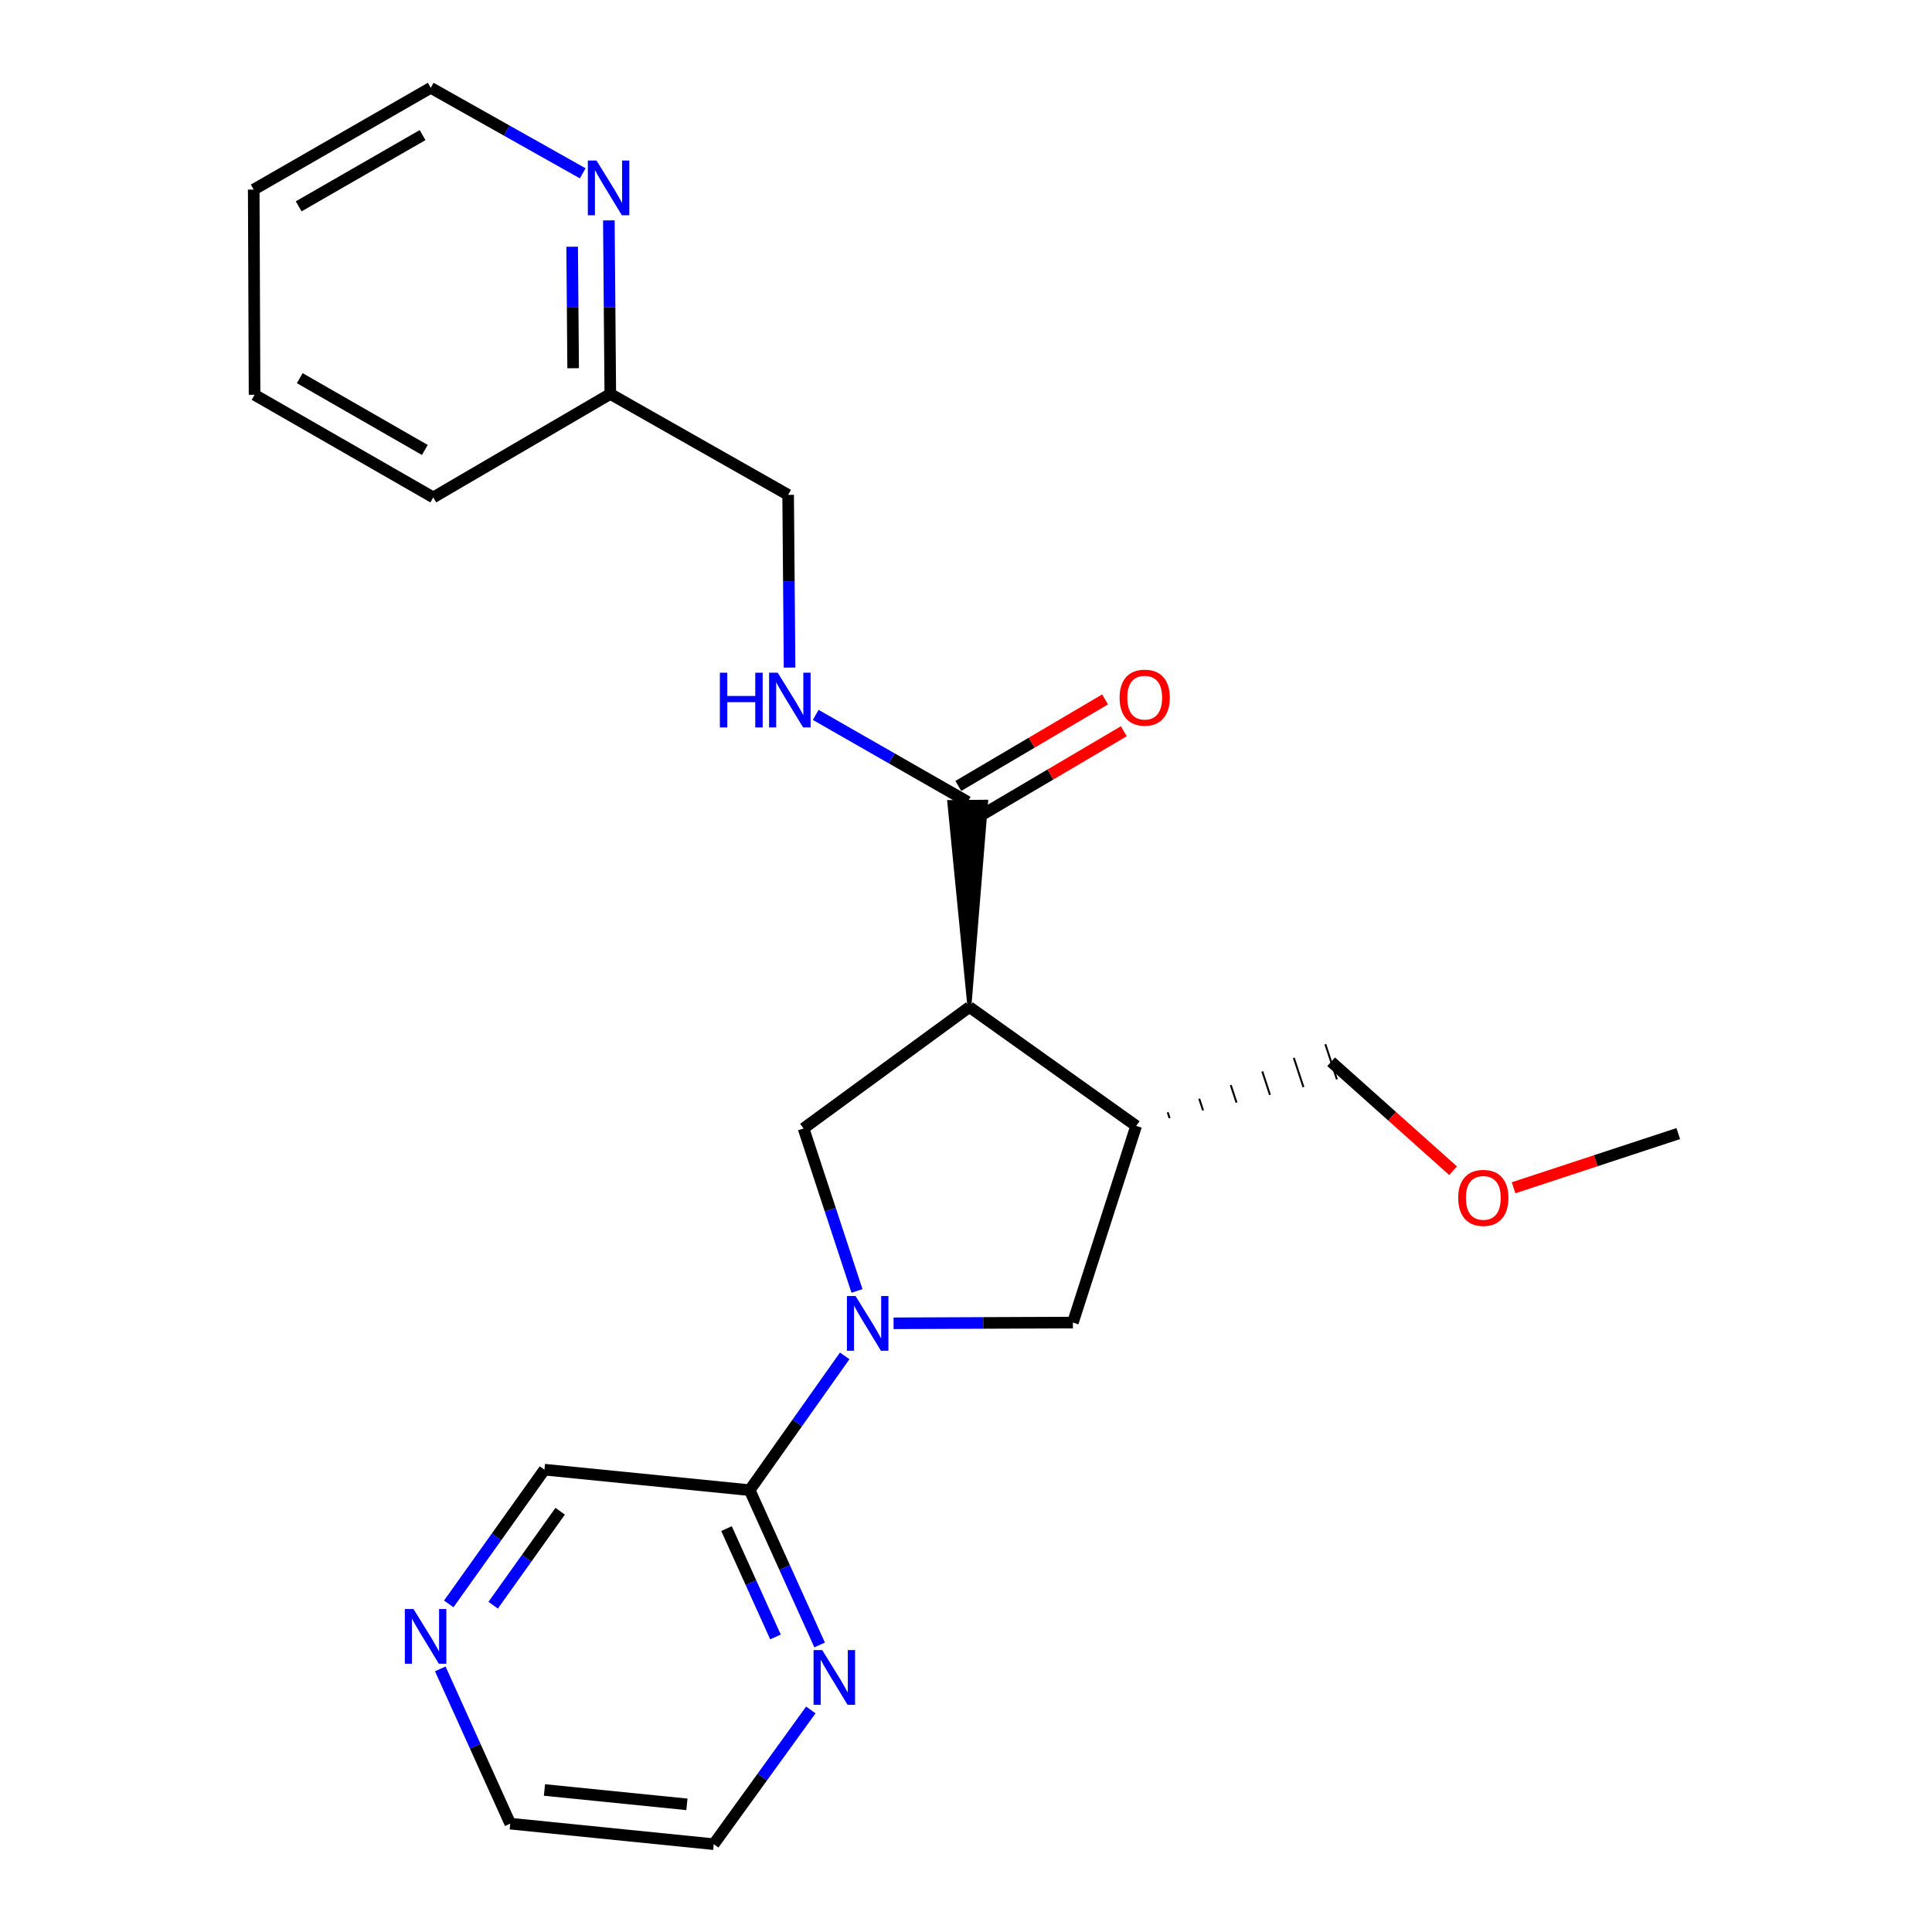 <?xml version='1.0' encoding='iso-8859-1'?>
<svg version='1.1' baseProfile='full'
              xmlns='http://www.w3.org/2000/svg'
                      xmlns:rdkit='http://www.rdkit.org/xml'
                      xmlns:xlink='http://www.w3.org/1999/xlink'
                  xml:space='preserve'
width='1000px' height='1000px' viewBox='0 0 1000 1000'>
<!-- END OF HEADER -->
<rect style='opacity:1.0;fill:#FFFFFF;stroke:none' width='1000' height='1000' x='0' y='0'> </rect>
<path class='bond-1' d='M 443.578,668.18 L 429.746,626.133' style='fill:none;fill-rule:evenodd;stroke:#0000FF;stroke-width:6px;stroke-linecap:butt;stroke-linejoin:miter;stroke-opacity:1' />
<path class='bond-1' d='M 429.746,626.133 L 415.913,584.087' style='fill:none;fill-rule:evenodd;stroke:#000000;stroke-width:6px;stroke-linecap:butt;stroke-linejoin:miter;stroke-opacity:1' />
<path class='bond-4' d='M 462.506,684.941 L 508.917,684.75' style='fill:none;fill-rule:evenodd;stroke:#0000FF;stroke-width:6px;stroke-linecap:butt;stroke-linejoin:miter;stroke-opacity:1' />
<path class='bond-4' d='M 508.917,684.75 L 555.329,684.56' style='fill:none;fill-rule:evenodd;stroke:#000000;stroke-width:6px;stroke-linecap:butt;stroke-linejoin:miter;stroke-opacity:1' />
<path class='bond-5' d='M 437.217,701.799 L 412.622,736.551' style='fill:none;fill-rule:evenodd;stroke:#0000FF;stroke-width:6px;stroke-linecap:butt;stroke-linejoin:miter;stroke-opacity:1' />
<path class='bond-5' d='M 412.622,736.551 L 388.026,771.302' style='fill:none;fill-rule:evenodd;stroke:#000000;stroke-width:6px;stroke-linecap:butt;stroke-linejoin:miter;stroke-opacity:1' />
<path class='bond-0' d='M 501.763,521.25 L 415.913,584.087' style='fill:none;fill-rule:evenodd;stroke:#000000;stroke-width:6px;stroke-linecap:butt;stroke-linejoin:miter;stroke-opacity:1' />
<path class='bond-3' d='M 501.763,521.25 L 510.439,414.952 L 491.324,415.111 Z' style='fill:#000000;fill-rule:evenodd;fill-opacity:1;stroke:#000000;stroke-width:2px;stroke-linecap:butt;stroke-linejoin:miter;stroke-opacity:1;' />
<path class='bond-23' d='M 501.763,521.25 L 588.069,582.77' style='fill:none;fill-rule:evenodd;stroke:#000000;stroke-width:6px;stroke-linecap:butt;stroke-linejoin:miter;stroke-opacity:1' />
<path class='bond-2' d='M 588.069,582.77 L 555.329,684.56' style='fill:none;fill-rule:evenodd;stroke:#000000;stroke-width:6px;stroke-linecap:butt;stroke-linejoin:miter;stroke-opacity:1' />
<path class='bond-14' d='M 605.387,578.75 L 604.391,575.724' style='fill:none;fill-rule:evenodd;stroke:#000000;stroke-width:1.0px;stroke-linecap:butt;stroke-linejoin:miter;stroke-opacity:1' />
<path class='bond-14' d='M 622.705,574.731 L 620.714,568.678' style='fill:none;fill-rule:evenodd;stroke:#000000;stroke-width:1.0px;stroke-linecap:butt;stroke-linejoin:miter;stroke-opacity:1' />
<path class='bond-14' d='M 640.022,570.711 L 637.036,561.632' style='fill:none;fill-rule:evenodd;stroke:#000000;stroke-width:1.0px;stroke-linecap:butt;stroke-linejoin:miter;stroke-opacity:1' />
<path class='bond-14' d='M 657.34,566.691 L 653.358,554.586' style='fill:none;fill-rule:evenodd;stroke:#000000;stroke-width:1.0px;stroke-linecap:butt;stroke-linejoin:miter;stroke-opacity:1' />
<path class='bond-14' d='M 674.658,562.672 L 669.68,547.54' style='fill:none;fill-rule:evenodd;stroke:#000000;stroke-width:1.0px;stroke-linecap:butt;stroke-linejoin:miter;stroke-opacity:1' />
<path class='bond-14' d='M 691.975,558.652 L 686.002,540.494' style='fill:none;fill-rule:evenodd;stroke:#000000;stroke-width:1.0px;stroke-linecap:butt;stroke-linejoin:miter;stroke-opacity:1' />
<path class='bond-6' d='M 500.881,415.032 L 461.546,392.526' style='fill:none;fill-rule:evenodd;stroke:#000000;stroke-width:6px;stroke-linecap:butt;stroke-linejoin:miter;stroke-opacity:1' />
<path class='bond-6' d='M 461.546,392.526 L 422.211,370.02' style='fill:none;fill-rule:evenodd;stroke:#0000FF;stroke-width:6px;stroke-linecap:butt;stroke-linejoin:miter;stroke-opacity:1' />
<path class='bond-9' d='M 505.735,423.265 L 543.714,400.875' style='fill:none;fill-rule:evenodd;stroke:#000000;stroke-width:6px;stroke-linecap:butt;stroke-linejoin:miter;stroke-opacity:1' />
<path class='bond-9' d='M 543.714,400.875 L 581.693,378.485' style='fill:none;fill-rule:evenodd;stroke:#FF0000;stroke-width:6px;stroke-linecap:butt;stroke-linejoin:miter;stroke-opacity:1' />
<path class='bond-9' d='M 496.027,406.798 L 534.006,384.408' style='fill:none;fill-rule:evenodd;stroke:#000000;stroke-width:6px;stroke-linecap:butt;stroke-linejoin:miter;stroke-opacity:1' />
<path class='bond-9' d='M 534.006,384.408 L 571.985,362.018' style='fill:none;fill-rule:evenodd;stroke:#FF0000;stroke-width:6px;stroke-linecap:butt;stroke-linejoin:miter;stroke-opacity:1' />
<path class='bond-7' d='M 388.026,771.302 L 406.133,811.361' style='fill:none;fill-rule:evenodd;stroke:#000000;stroke-width:6px;stroke-linecap:butt;stroke-linejoin:miter;stroke-opacity:1' />
<path class='bond-7' d='M 406.133,811.361 L 424.24,851.419' style='fill:none;fill-rule:evenodd;stroke:#0000FF;stroke-width:6px;stroke-linecap:butt;stroke-linejoin:miter;stroke-opacity:1' />
<path class='bond-7' d='M 376.039,791.193 L 388.714,819.234' style='fill:none;fill-rule:evenodd;stroke:#000000;stroke-width:6px;stroke-linecap:butt;stroke-linejoin:miter;stroke-opacity:1' />
<path class='bond-7' d='M 388.714,819.234 L 401.389,847.275' style='fill:none;fill-rule:evenodd;stroke:#0000FF;stroke-width:6px;stroke-linecap:butt;stroke-linejoin:miter;stroke-opacity:1' />
<path class='bond-13' d='M 388.026,771.302 L 281.807,760.693' style='fill:none;fill-rule:evenodd;stroke:#000000;stroke-width:6px;stroke-linecap:butt;stroke-linejoin:miter;stroke-opacity:1' />
<path class='bond-11' d='M 408.68,345.542 L 408.309,300.841' style='fill:none;fill-rule:evenodd;stroke:#0000FF;stroke-width:6px;stroke-linecap:butt;stroke-linejoin:miter;stroke-opacity:1' />
<path class='bond-11' d='M 408.309,300.841 L 407.938,256.139' style='fill:none;fill-rule:evenodd;stroke:#000000;stroke-width:6px;stroke-linecap:butt;stroke-linejoin:miter;stroke-opacity:1' />
<path class='bond-16' d='M 419.677,885.062 L 394.554,919.804' style='fill:none;fill-rule:evenodd;stroke:#0000FF;stroke-width:6px;stroke-linecap:butt;stroke-linejoin:miter;stroke-opacity:1' />
<path class='bond-16' d='M 394.554,919.804 L 369.43,954.545' style='fill:none;fill-rule:evenodd;stroke:#000000;stroke-width:6px;stroke-linecap:butt;stroke-linejoin:miter;stroke-opacity:1' />
<path class='bond-8' d='M 315.143,114.074 L 315.515,158.993' style='fill:none;fill-rule:evenodd;stroke:#0000FF;stroke-width:6px;stroke-linecap:butt;stroke-linejoin:miter;stroke-opacity:1' />
<path class='bond-8' d='M 315.515,158.993 L 315.886,203.911' style='fill:none;fill-rule:evenodd;stroke:#000000;stroke-width:6px;stroke-linecap:butt;stroke-linejoin:miter;stroke-opacity:1' />
<path class='bond-8' d='M 296.14,127.707 L 296.4,159.151' style='fill:none;fill-rule:evenodd;stroke:#0000FF;stroke-width:6px;stroke-linecap:butt;stroke-linejoin:miter;stroke-opacity:1' />
<path class='bond-8' d='M 296.4,159.151 L 296.66,190.594' style='fill:none;fill-rule:evenodd;stroke:#000000;stroke-width:6px;stroke-linecap:butt;stroke-linejoin:miter;stroke-opacity:1' />
<path class='bond-18' d='M 301.624,89.719 L 262.283,67.587' style='fill:none;fill-rule:evenodd;stroke:#0000FF;stroke-width:6px;stroke-linecap:butt;stroke-linejoin:miter;stroke-opacity:1' />
<path class='bond-18' d='M 262.283,67.587 L 222.942,45.455' style='fill:none;fill-rule:evenodd;stroke:#000000;stroke-width:6px;stroke-linecap:butt;stroke-linejoin:miter;stroke-opacity:1' />
<path class='bond-10' d='M 232.271,830.179 L 257.039,795.436' style='fill:none;fill-rule:evenodd;stroke:#0000FF;stroke-width:6px;stroke-linecap:butt;stroke-linejoin:miter;stroke-opacity:1' />
<path class='bond-10' d='M 257.039,795.436 L 281.807,760.693' style='fill:none;fill-rule:evenodd;stroke:#000000;stroke-width:6px;stroke-linecap:butt;stroke-linejoin:miter;stroke-opacity:1' />
<path class='bond-10' d='M 255.266,830.853 L 272.604,806.533' style='fill:none;fill-rule:evenodd;stroke:#0000FF;stroke-width:6px;stroke-linecap:butt;stroke-linejoin:miter;stroke-opacity:1' />
<path class='bond-10' d='M 272.604,806.533 L 289.942,782.212' style='fill:none;fill-rule:evenodd;stroke:#000000;stroke-width:6px;stroke-linecap:butt;stroke-linejoin:miter;stroke-opacity:1' />
<path class='bond-17' d='M 227.889,863.808 L 245.991,903.862' style='fill:none;fill-rule:evenodd;stroke:#0000FF;stroke-width:6px;stroke-linecap:butt;stroke-linejoin:miter;stroke-opacity:1' />
<path class='bond-17' d='M 245.991,903.862 L 264.093,943.915' style='fill:none;fill-rule:evenodd;stroke:#000000;stroke-width:6px;stroke-linecap:butt;stroke-linejoin:miter;stroke-opacity:1' />
<path class='bond-12' d='M 407.938,256.139 L 315.886,203.911' style='fill:none;fill-rule:evenodd;stroke:#000000;stroke-width:6px;stroke-linecap:butt;stroke-linejoin:miter;stroke-opacity:1' />
<path class='bond-19' d='M 315.886,203.911 L 224.259,257.456' style='fill:none;fill-rule:evenodd;stroke:#000000;stroke-width:6px;stroke-linecap:butt;stroke-linejoin:miter;stroke-opacity:1' />
<path class='bond-15' d='M 688.989,549.573 L 720.557,577.771' style='fill:none;fill-rule:evenodd;stroke:#000000;stroke-width:6px;stroke-linecap:butt;stroke-linejoin:miter;stroke-opacity:1' />
<path class='bond-15' d='M 720.557,577.771 L 752.125,605.968' style='fill:none;fill-rule:evenodd;stroke:#FF0000;stroke-width:6px;stroke-linecap:butt;stroke-linejoin:miter;stroke-opacity:1' />
<path class='bond-20' d='M 783.421,614.789 L 826.048,600.765' style='fill:none;fill-rule:evenodd;stroke:#FF0000;stroke-width:6px;stroke-linecap:butt;stroke-linejoin:miter;stroke-opacity:1' />
<path class='bond-20' d='M 826.048,600.765 L 868.674,586.742' style='fill:none;fill-rule:evenodd;stroke:#000000;stroke-width:6px;stroke-linecap:butt;stroke-linejoin:miter;stroke-opacity:1' />
<path class='bond-24' d='M 369.43,954.545 L 264.093,943.915' style='fill:none;fill-rule:evenodd;stroke:#000000;stroke-width:6px;stroke-linecap:butt;stroke-linejoin:miter;stroke-opacity:1' />
<path class='bond-24' d='M 355.549,933.932 L 281.813,926.491' style='fill:none;fill-rule:evenodd;stroke:#000000;stroke-width:6px;stroke-linecap:butt;stroke-linejoin:miter;stroke-opacity:1' />
<path class='bond-25' d='M 222.942,45.455 L 131.326,98.128' style='fill:none;fill-rule:evenodd;stroke:#000000;stroke-width:6px;stroke-linecap:butt;stroke-linejoin:miter;stroke-opacity:1' />
<path class='bond-25' d='M 218.727,69.927 L 154.596,106.799' style='fill:none;fill-rule:evenodd;stroke:#000000;stroke-width:6px;stroke-linecap:butt;stroke-linejoin:miter;stroke-opacity:1' />
<path class='bond-22' d='M 224.259,257.456 L 131.761,204.347' style='fill:none;fill-rule:evenodd;stroke:#000000;stroke-width:6px;stroke-linecap:butt;stroke-linejoin:miter;stroke-opacity:1' />
<path class='bond-22' d='M 219.902,232.912 L 155.154,195.736' style='fill:none;fill-rule:evenodd;stroke:#000000;stroke-width:6px;stroke-linecap:butt;stroke-linejoin:miter;stroke-opacity:1' />
<path class='bond-21' d='M 131.326,98.128 L 131.761,204.347' style='fill:none;fill-rule:evenodd;stroke:#000000;stroke-width:6px;stroke-linecap:butt;stroke-linejoin:miter;stroke-opacity:1' />
<path  class='atom-0' d='M 442.85 670.836
L 452.13 685.836
Q 453.05 687.316, 454.53 689.996
Q 456.01 692.676, 456.09 692.836
L 456.09 670.836
L 459.85 670.836
L 459.85 699.156
L 455.97 699.156
L 446.01 682.756
Q 444.85 680.836, 443.61 678.636
Q 442.41 676.436, 442.05 675.756
L 442.05 699.156
L 438.37 699.156
L 438.37 670.836
L 442.85 670.836
' fill='#0000FF'/>
<path  class='atom-7' d='M 372.599 348.198
L 376.439 348.198
L 376.439 360.238
L 390.919 360.238
L 390.919 348.198
L 394.759 348.198
L 394.759 376.518
L 390.919 376.518
L 390.919 363.438
L 376.439 363.438
L 376.439 376.518
L 372.599 376.518
L 372.599 348.198
' fill='#0000FF'/>
<path  class='atom-7' d='M 402.559 348.198
L 411.839 363.198
Q 412.759 364.678, 414.239 367.358
Q 415.719 370.038, 415.799 370.198
L 415.799 348.198
L 419.559 348.198
L 419.559 376.518
L 415.679 376.518
L 405.719 360.118
Q 404.559 358.198, 403.319 355.998
Q 402.119 353.798, 401.759 353.118
L 401.759 376.518
L 398.079 376.518
L 398.079 348.198
L 402.559 348.198
' fill='#0000FF'/>
<path  class='atom-8' d='M 425.583 854.079
L 434.863 869.079
Q 435.783 870.559, 437.263 873.239
Q 438.743 875.919, 438.823 876.079
L 438.823 854.079
L 442.583 854.079
L 442.583 882.399
L 438.703 882.399
L 428.743 865.999
Q 427.583 864.079, 426.343 861.879
Q 425.143 859.679, 424.783 858.999
L 424.783 882.399
L 421.103 882.399
L 421.103 854.079
L 425.583 854.079
' fill='#0000FF'/>
<path  class='atom-9' d='M 308.744 83.087
L 318.024 98.087
Q 318.944 99.567, 320.424 102.247
Q 321.904 104.927, 321.984 105.087
L 321.984 83.087
L 325.744 83.087
L 325.744 111.407
L 321.864 111.407
L 311.904 95.007
Q 310.744 93.087, 309.504 90.887
Q 308.304 88.687, 307.944 88.007
L 307.944 111.407
L 304.264 111.407
L 304.264 83.087
L 308.744 83.087
' fill='#0000FF'/>
<path  class='atom-10' d='M 579.498 361.1
Q 579.498 354.3, 582.858 350.5
Q 586.218 346.7, 592.498 346.7
Q 598.778 346.7, 602.138 350.5
Q 605.498 354.3, 605.498 361.1
Q 605.498 367.98, 602.098 371.9
Q 598.698 375.78, 592.498 375.78
Q 586.258 375.78, 582.858 371.9
Q 579.498 368.02, 579.498 361.1
M 592.498 372.58
Q 596.818 372.58, 599.138 369.7
Q 601.498 366.78, 601.498 361.1
Q 601.498 355.54, 599.138 352.74
Q 596.818 349.9, 592.498 349.9
Q 588.178 349.9, 585.818 352.7
Q 583.498 355.5, 583.498 361.1
Q 583.498 366.82, 585.818 369.7
Q 588.178 372.58, 592.498 372.58
' fill='#FF0000'/>
<path  class='atom-11' d='M 214.027 832.829
L 223.307 847.829
Q 224.227 849.309, 225.707 851.989
Q 227.187 854.669, 227.267 854.829
L 227.267 832.829
L 231.027 832.829
L 231.027 861.149
L 227.147 861.149
L 217.187 844.749
Q 216.027 842.829, 214.787 840.629
Q 213.587 838.429, 213.227 837.749
L 213.227 861.149
L 209.547 861.149
L 209.547 832.829
L 214.027 832.829
' fill='#0000FF'/>
<path  class='atom-16' d='M 754.766 620.019
Q 754.766 613.219, 758.126 609.419
Q 761.486 605.619, 767.766 605.619
Q 774.046 605.619, 777.406 609.419
Q 780.766 613.219, 780.766 620.019
Q 780.766 626.899, 777.366 630.819
Q 773.966 634.699, 767.766 634.699
Q 761.526 634.699, 758.126 630.819
Q 754.766 626.939, 754.766 620.019
M 767.766 631.499
Q 772.086 631.499, 774.406 628.619
Q 776.766 625.699, 776.766 620.019
Q 776.766 614.459, 774.406 611.659
Q 772.086 608.819, 767.766 608.819
Q 763.446 608.819, 761.086 611.619
Q 758.766 614.419, 758.766 620.019
Q 758.766 625.739, 761.086 628.619
Q 763.446 631.499, 767.766 631.499
' fill='#FF0000'/>
</svg>
